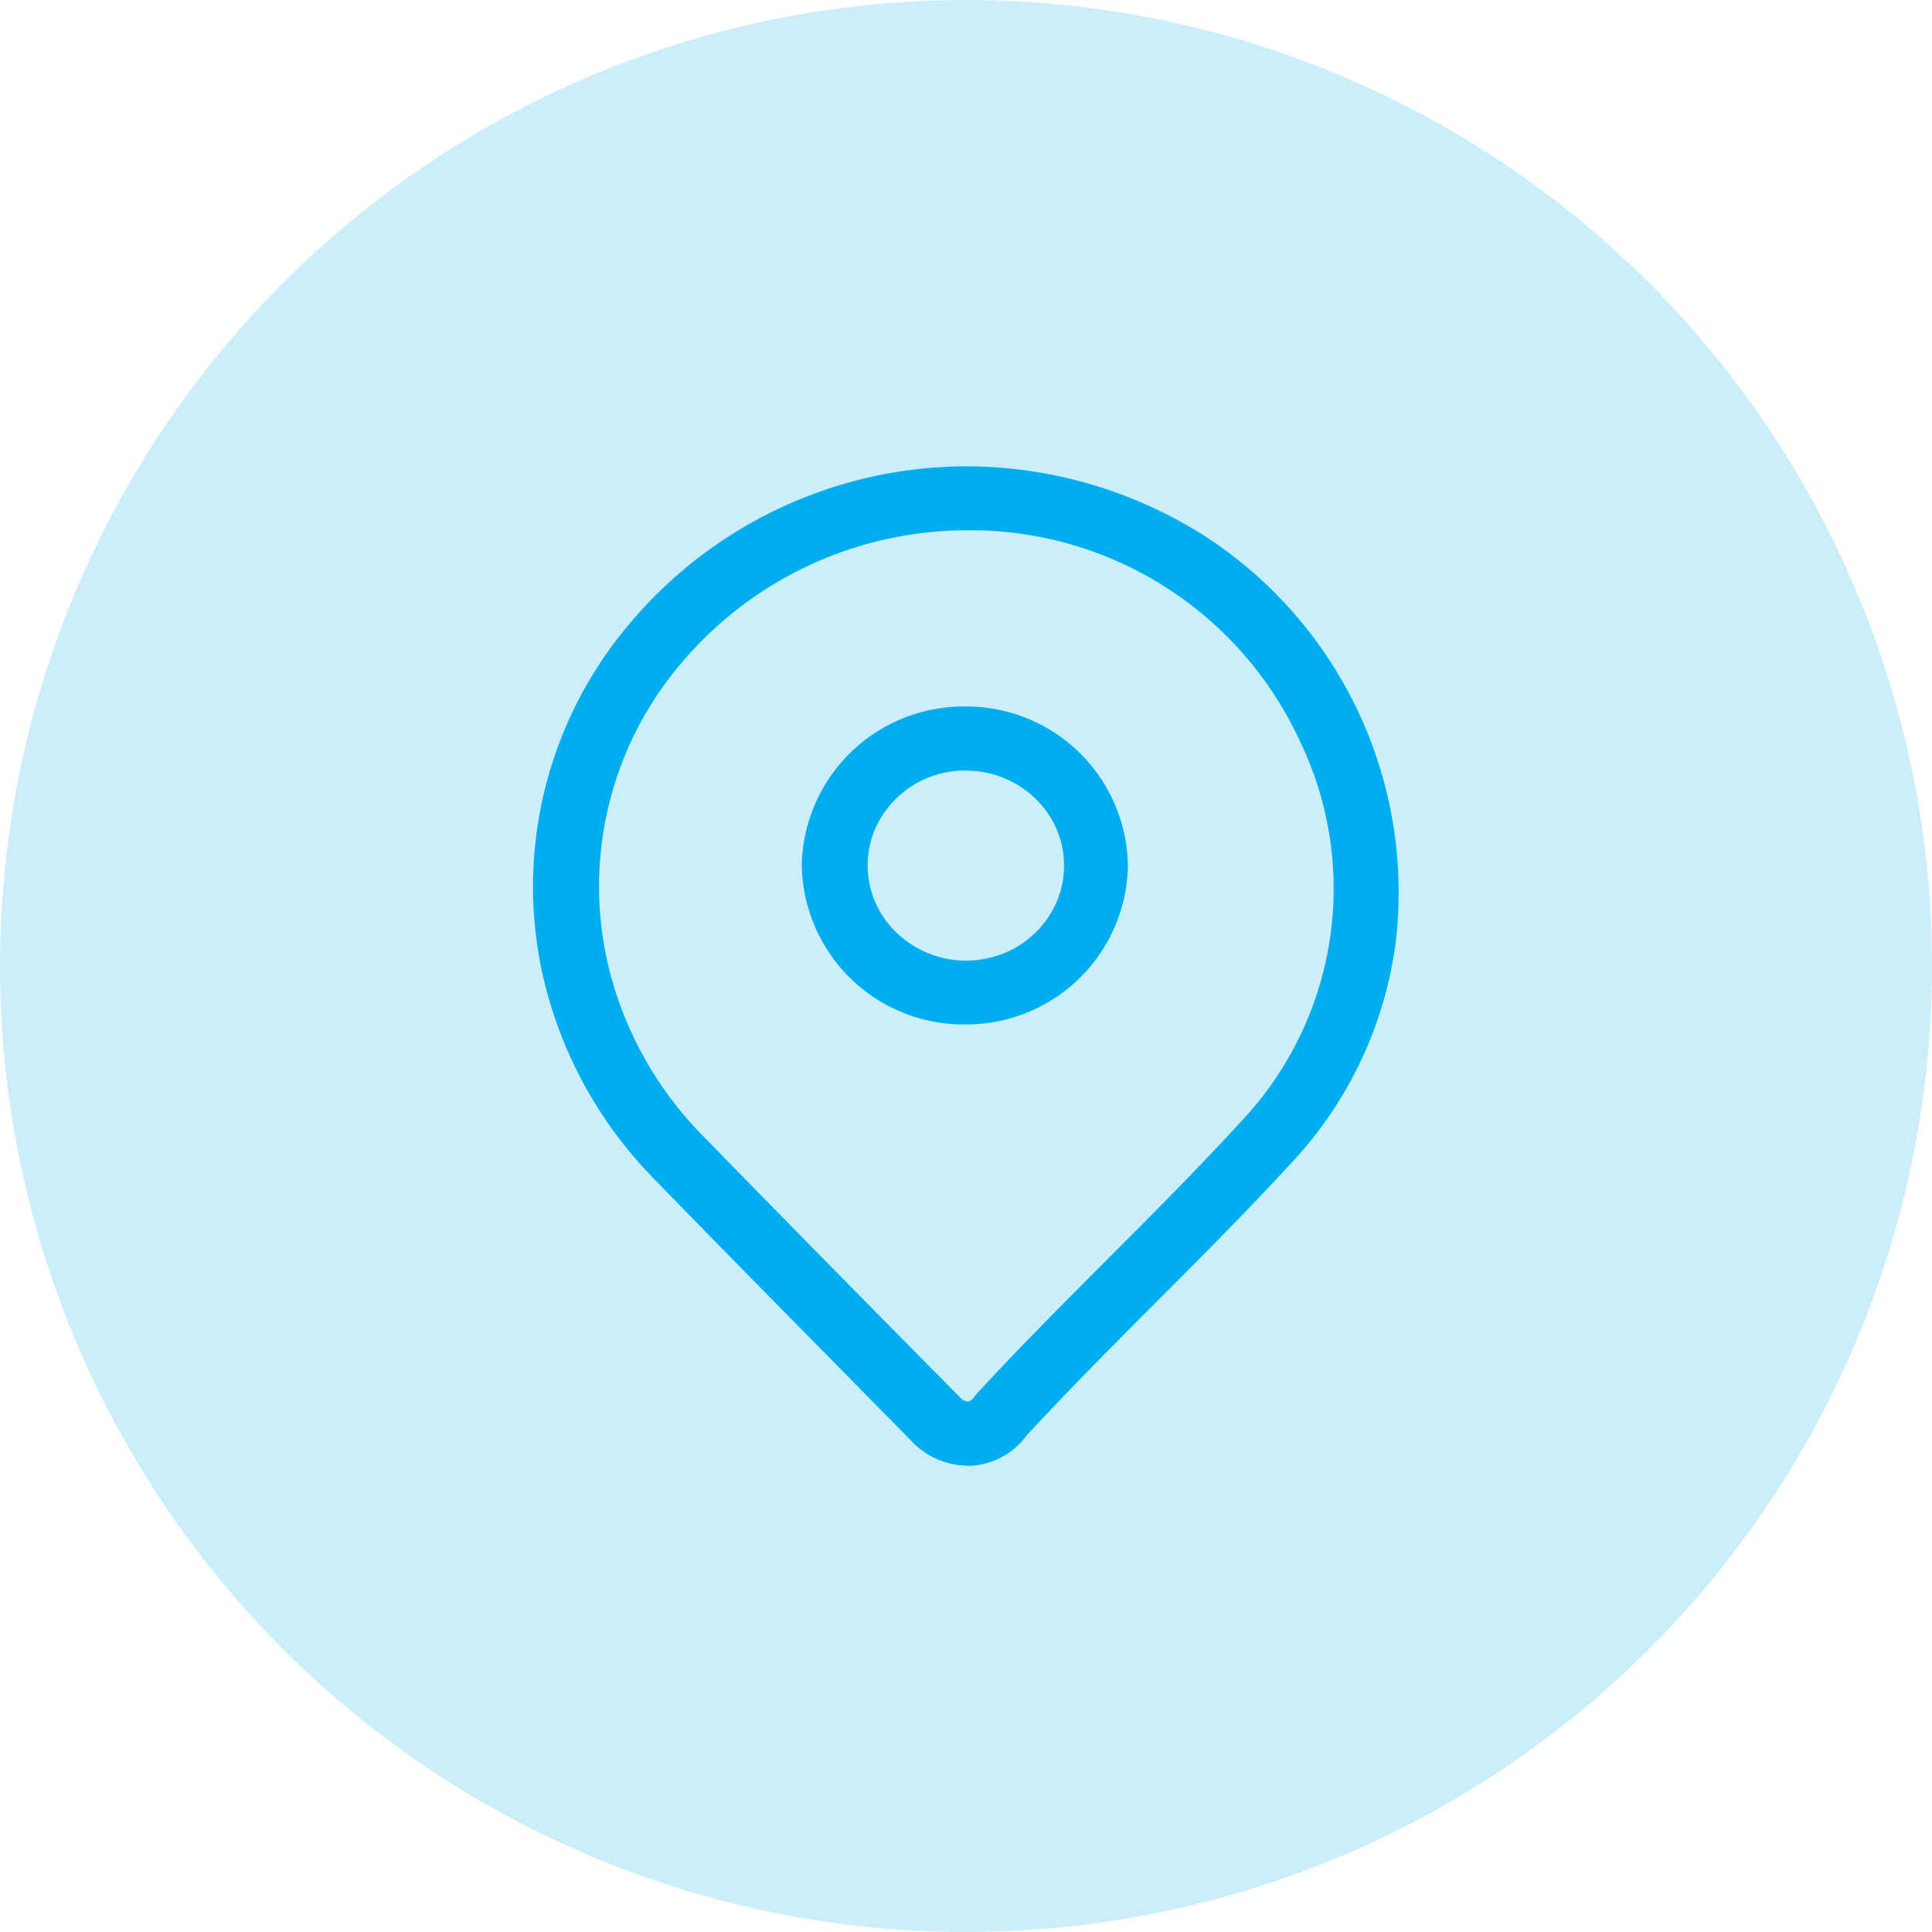 <svg xmlns="http://www.w3.org/2000/svg" xmlns:xlink="http://www.w3.org/1999/xlink" width="29" height="29" viewBox="0 0 29 29">
  <defs>
    <clipPath id="clip-path">
      <rect id="Rectangle_6273" data-name="Rectangle 6273" width="13" height="15" fill="#00aeef"/>
    </clipPath>
  </defs>
  <g id="Group_8597" data-name="Group 8597" transform="translate(-245 -485)">
    <circle id="Ellipse_520" data-name="Ellipse 520" cx="14.5" cy="14.5" r="14.5" transform="translate(245 485)" fill="#cbeefb"/>
    <g id="Group_7665" data-name="Group 7665" transform="translate(253 492)">
      <g id="Group_7664" data-name="Group 7664" clip-path="url(#clip-path)">
        <path id="Path_16395" data-name="Path 16395" d="M6.52,15a1.166,1.166,0,0,1-.835-.366l-1.132-1.15c-.892-.905-1.814-1.84-2.714-2.767A6.377,6.377,0,0,1,.139,7.6,6.1,6.1,0,0,1,1.43,2.386,6.612,6.612,0,0,1,6.469,0h.009a6.674,6.674,0,0,1,3.673,1.09,6.374,6.374,0,0,1,2.8,6.043,5.969,5.969,0,0,1-1.531,3.283c-.671.731-1.378,1.442-2.065,2.129-.646.647-1.313,1.316-1.939,1.995A1.127,1.127,0,0,1,6.6,15a.6.6,0,0,1-.076,0M6.477.96A5.614,5.614,0,0,0,2.2,2.985,5.165,5.165,0,0,0,1.109,7.4a5.441,5.441,0,0,0,1.451,2.659c.9.924,1.82,1.858,2.71,2.762l1.136,1.15a.184.184,0,0,0,.124.067.167.167,0,0,0,.1-.078l.016-.022.019-.021c.644-.7,1.325-1.381,1.983-2.04.678-.68,1.38-1.383,2.034-2.1a5.09,5.09,0,0,0,.831-5.65A5.442,5.442,0,0,0,6.477.96M6.5,8.377A2.429,2.429,0,0,1,4.035,5.984,2.43,2.43,0,0,1,6.5,3.605h.007A2.424,2.424,0,0,1,8.93,6,2.425,2.425,0,0,1,6.5,8.377ZM6.5,4.566a1.472,1.472,0,0,0-1.365.878A1.392,1.392,0,0,0,5.458,7a1.5,1.5,0,0,0,1.326.392,1.462,1.462,0,0,0,1.074-.849,1.387,1.387,0,0,0-.131-1.337,1.485,1.485,0,0,0-1.22-.638Z" transform="translate(0)" fill="#00aeef"/>
      </g>
    </g>
  </g>
</svg>
